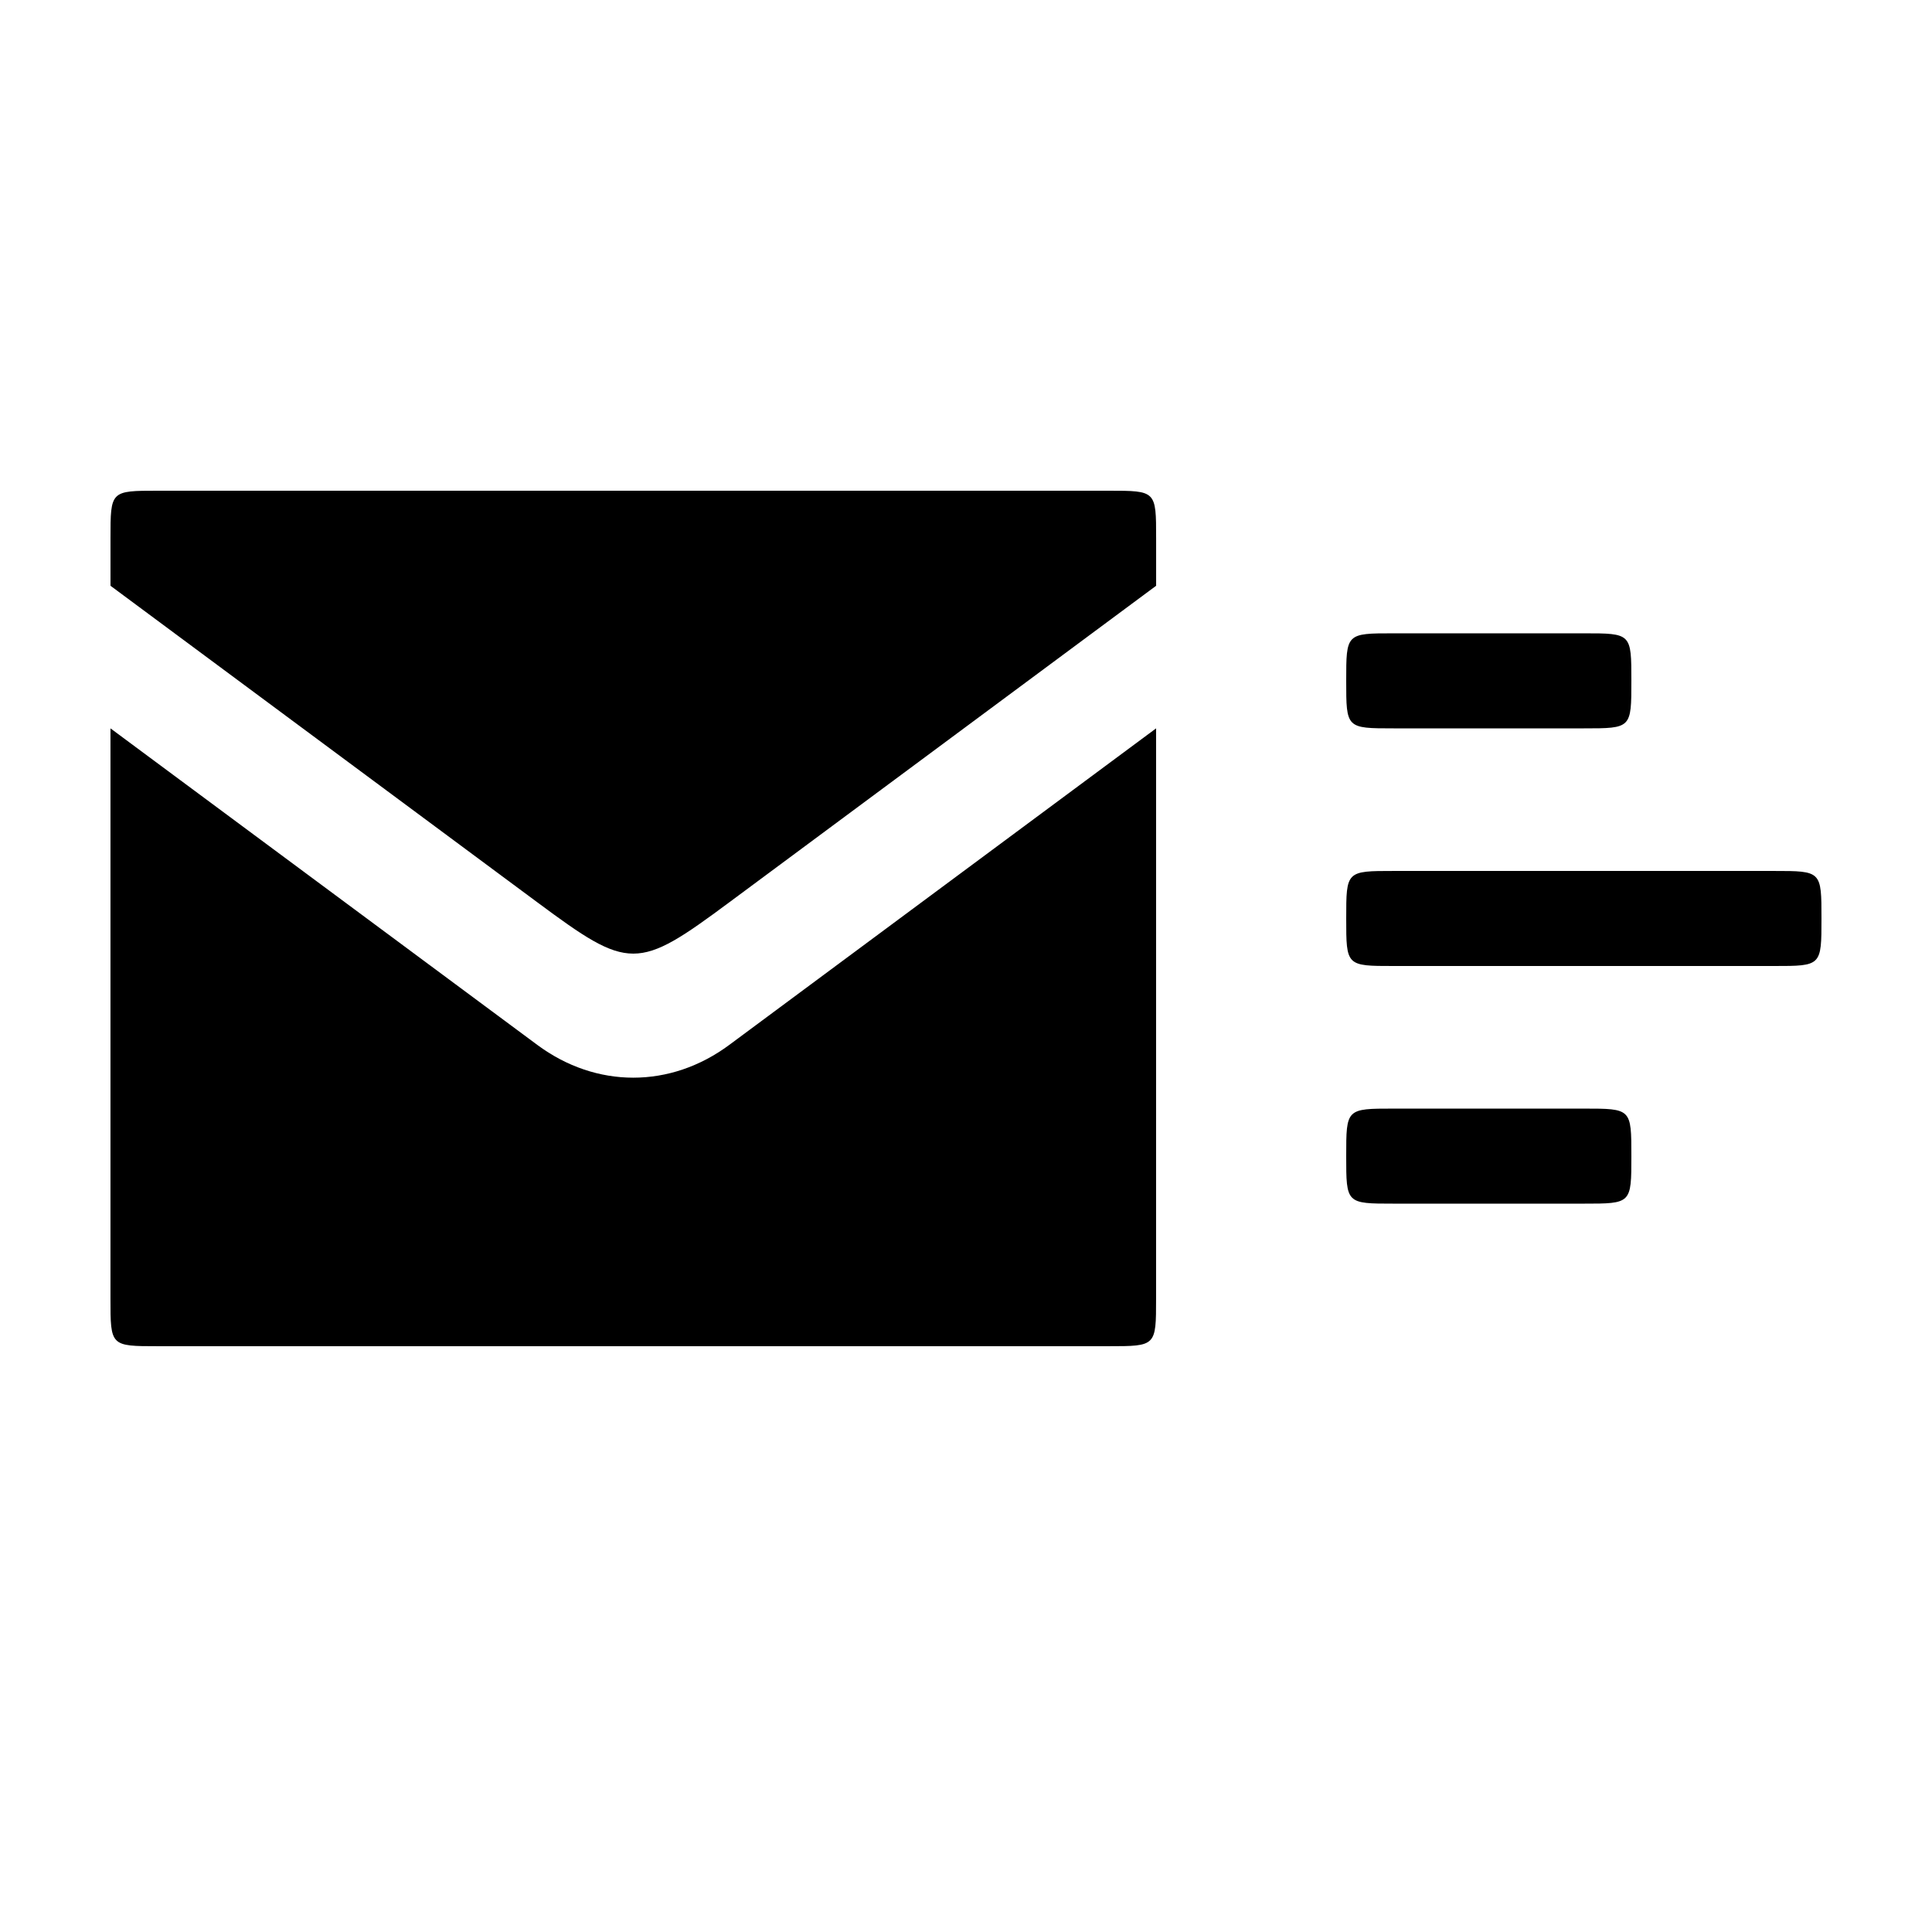 <?xml version="1.0" encoding="UTF-8"?>
<!-- Uploaded to: ICON Repo, www.svgrepo.com, Generator: ICON Repo Mixer Tools -->
<svg fill="#000000" width="800px" height="800px" version="1.1" viewBox="144 144 512 512" xmlns="http://www.w3.org/2000/svg">
 <path d="m576.33 324.43c0-12.594 0-12.594-12.594-12.594h-50.383c-12.594 0-12.594 0-12.594 12.594s0 12.594 12.594 12.594h50.383c12.594 0 12.594 0 12.594-12.594zm50.379 62.977c0-12.594 0-12.594-12.594-12.594h-100.76c-12.594 0-12.594 0-12.594 12.594s0 12.594 12.594 12.594h100.76c12.594 0 12.594 0 12.594-12.594zm-50.379 62.977c0-12.594 0-12.594-12.594-12.594h-50.383c-12.594 0-12.594 0-12.594 12.594s0 12.594 12.594 12.594h50.383c12.594 0 12.594 0 12.594-12.594zm-125.95-113.36-113.11 83.883c-15.617 11.586-35.266 11.586-50.883 0l-113.11-83.883v151.14c0 12.594 0 12.594 12.594 12.594h251.91c12.594 0 12.594 0 12.594-12.594zm-12.594-62.977h-251.91c-12.594 0-12.594 0-12.594 12.594v12.594l113.11 83.883c24.434 18.137 26.449 18.137 50.883 0l113.11-83.883v-12.594c0-12.594 0-12.594-12.594-12.594z"/>
</svg>
